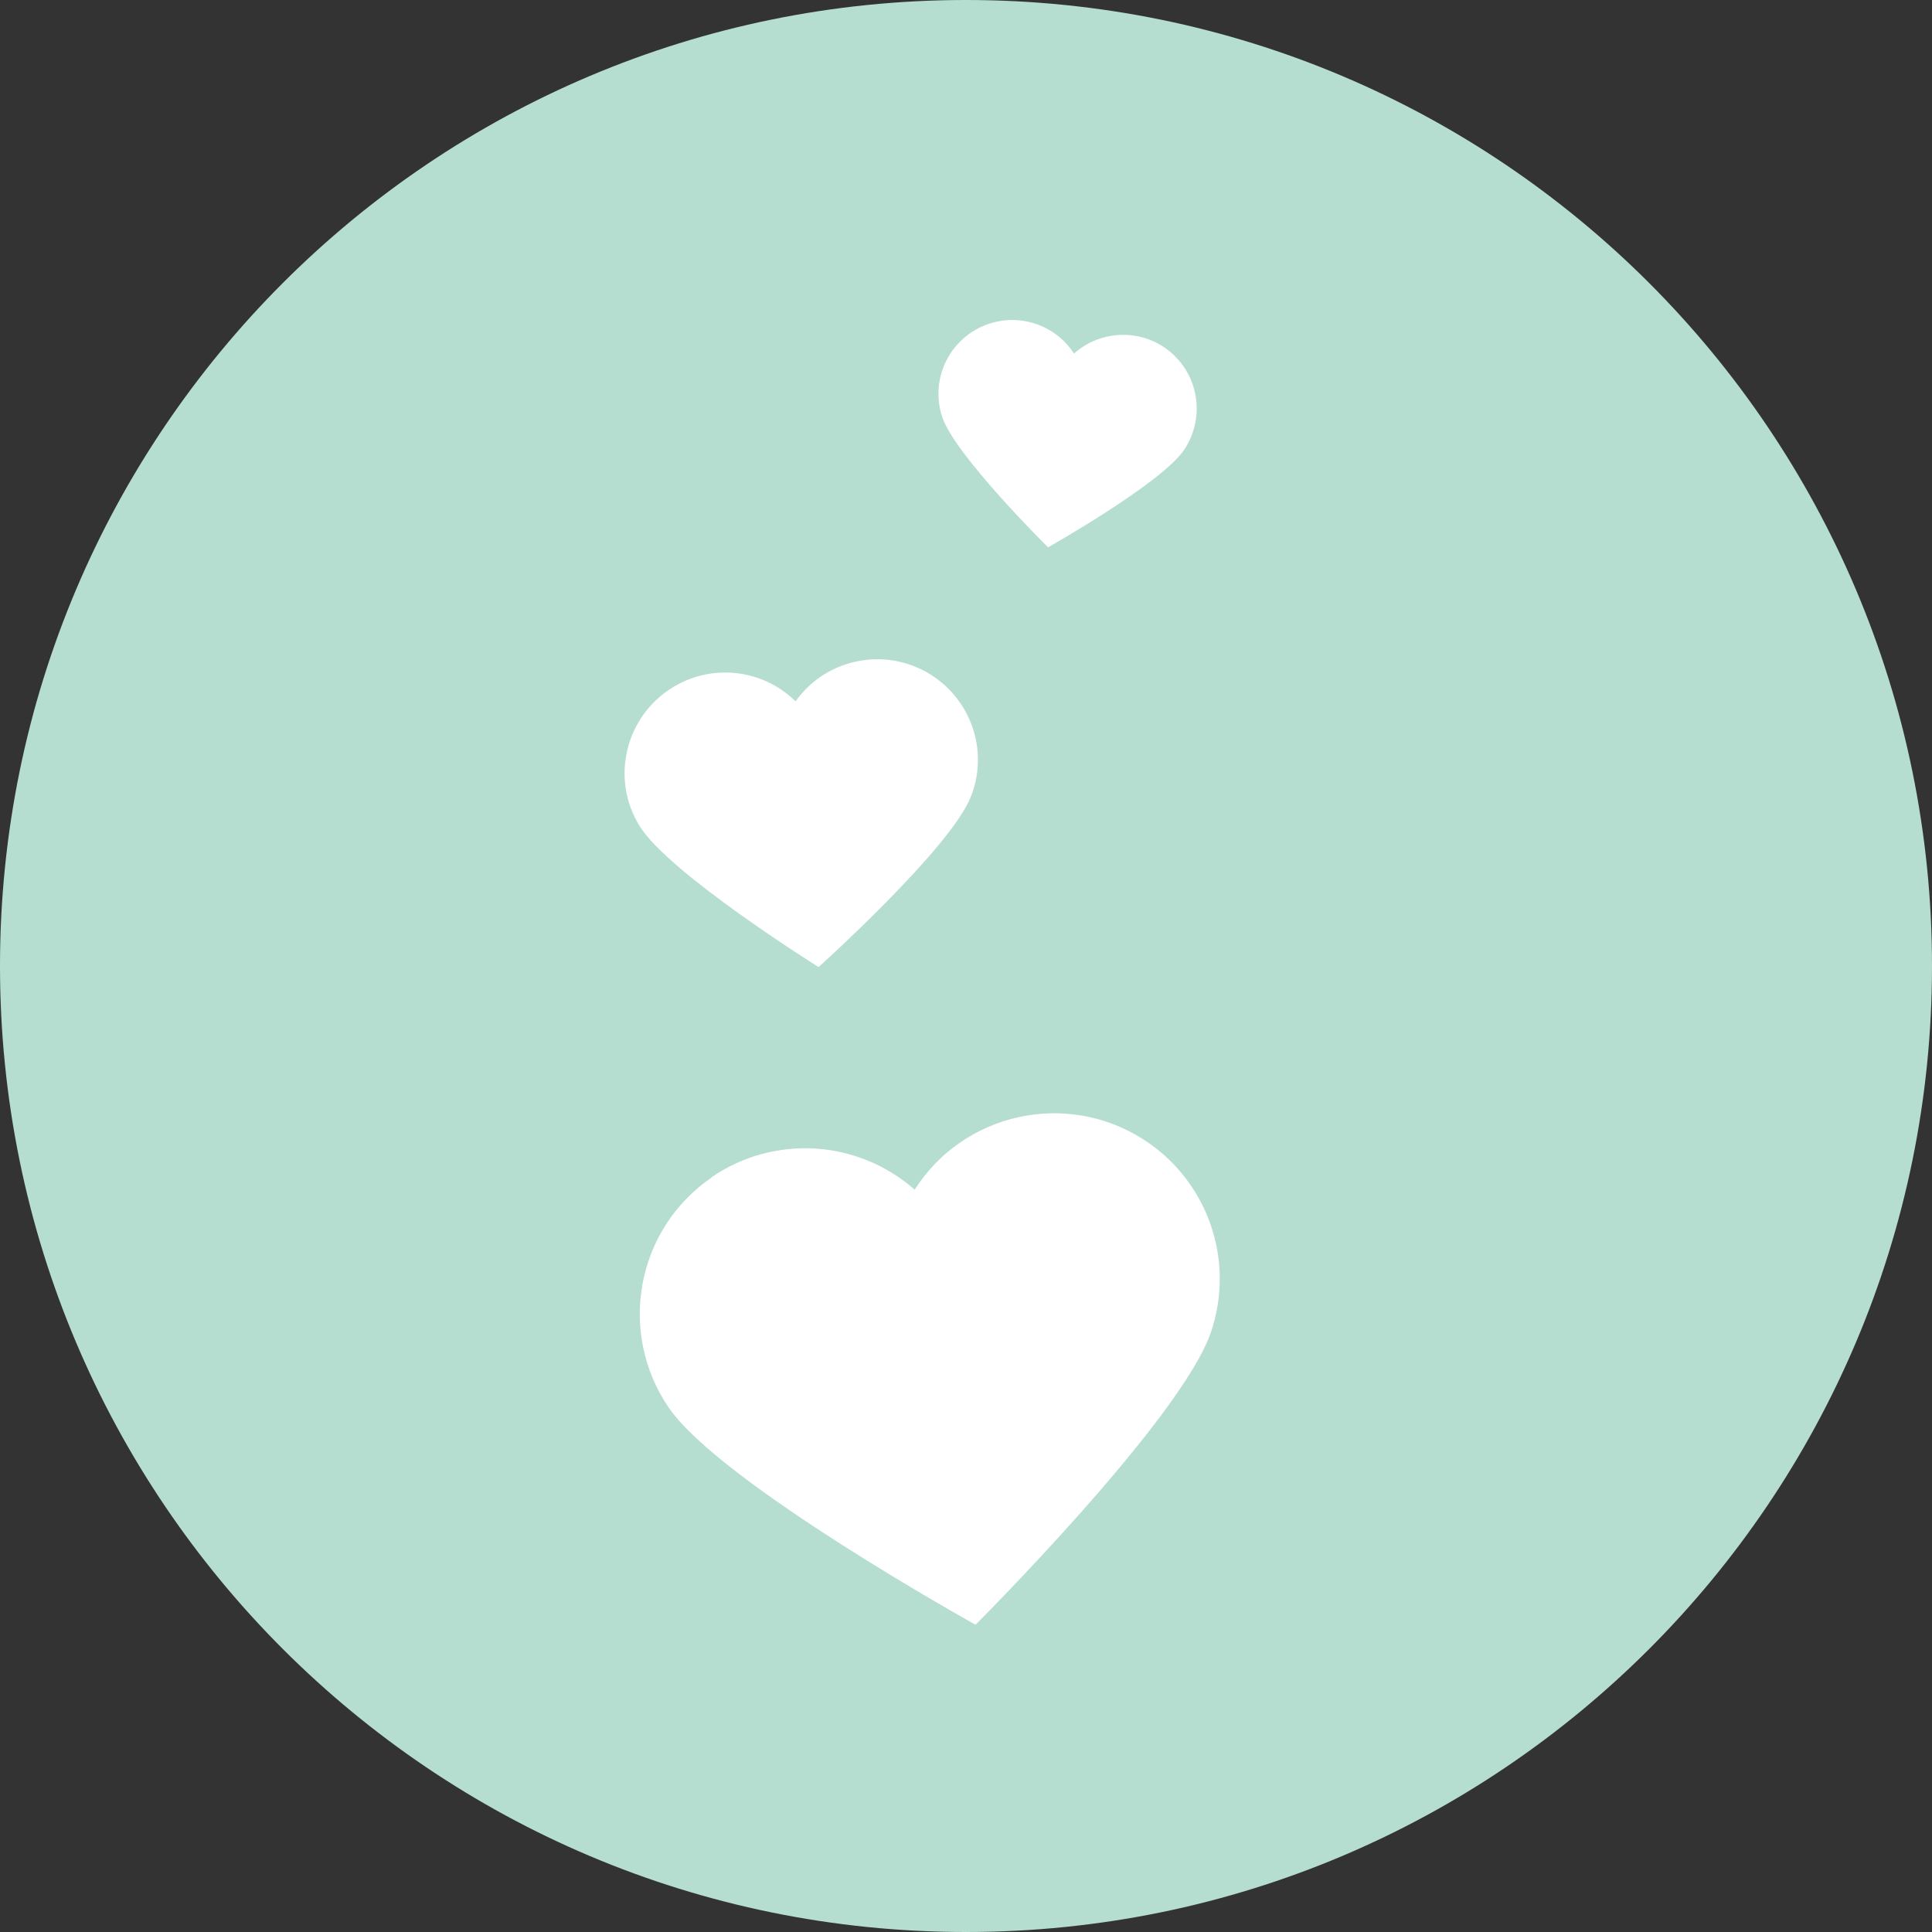<?xml version="1.0" encoding="UTF-8"?>
<svg xmlns="http://www.w3.org/2000/svg" xmlns:xlink="http://www.w3.org/1999/xlink" id="Laag_2" viewBox="0 0 73 73" width="73" height="73" x="0" y="0"><rect x="0" y="0" width="73" height="73" fill="#333333" stroke="none"/><defs><style>.cls-1{fill:none;}.cls-2{clip-path:url(#clippath);}.cls-3{fill:#fff;}.cls-4{fill:#b6ded0;}</style><clipPath id="clippath"><path class="cls-1" d="M0,36.5c0,20.16,16.34,36.5,36.5,36.5s36.5-16.34,36.5-36.5S56.66,0,36.5,0,0,16.34,0,36.5"/></clipPath></defs><g id="Laag_1-2"><g id="Group_342"><g class="cls-2"><g id="Group_341-2"><path id="Path_783" class="cls-4" d="M73,36.5c0,20.16-16.34,36.5-36.5,36.5S0,56.66,0,36.5,16.34,0,36.5,0s36.5,16.34,36.5,36.5"/><path id="Path_784" class="cls-3" d="M26.89,44.48c2.36-1.62,5.52-1.42,7.67,.47,1.86-2.91,5.73-3.76,8.64-1.9,2.42,1.55,3.48,4.54,2.56,7.27-1.1,3.28-8.9,11.07-8.9,11.07,0,0-9.64-5.35-11.59-8.2-1.95-2.85-1.23-6.75,1.62-8.7"/><path id="Path_785" class="cls-3" d="M37.35,12.24c1.21-.41,2.54,.05,3.23,1.12,1.15-1.02,2.91-.93,3.93,.22,.85,.95,.94,2.36,.23,3.42-.86,1.27-5.14,3.68-5.14,3.68,0,0-3.49-3.45-3.99-4.9-.5-1.46,.28-3.04,1.74-3.54"/><path id="Path_786" class="cls-3" d="M25.42,25.97c1.49-.91,3.4-.69,4.64,.53,1.22-1.71,3.59-2.1,5.3-.88,1.42,1.02,1.97,2.87,1.32,4.49-.77,1.95-5.75,6.43-5.75,6.43,0,0-5.68-3.55-6.77-5.34-1.1-1.79-.53-4.13,1.26-5.23,0,0,0,0,0,0"/></g></g></g></g></svg>
